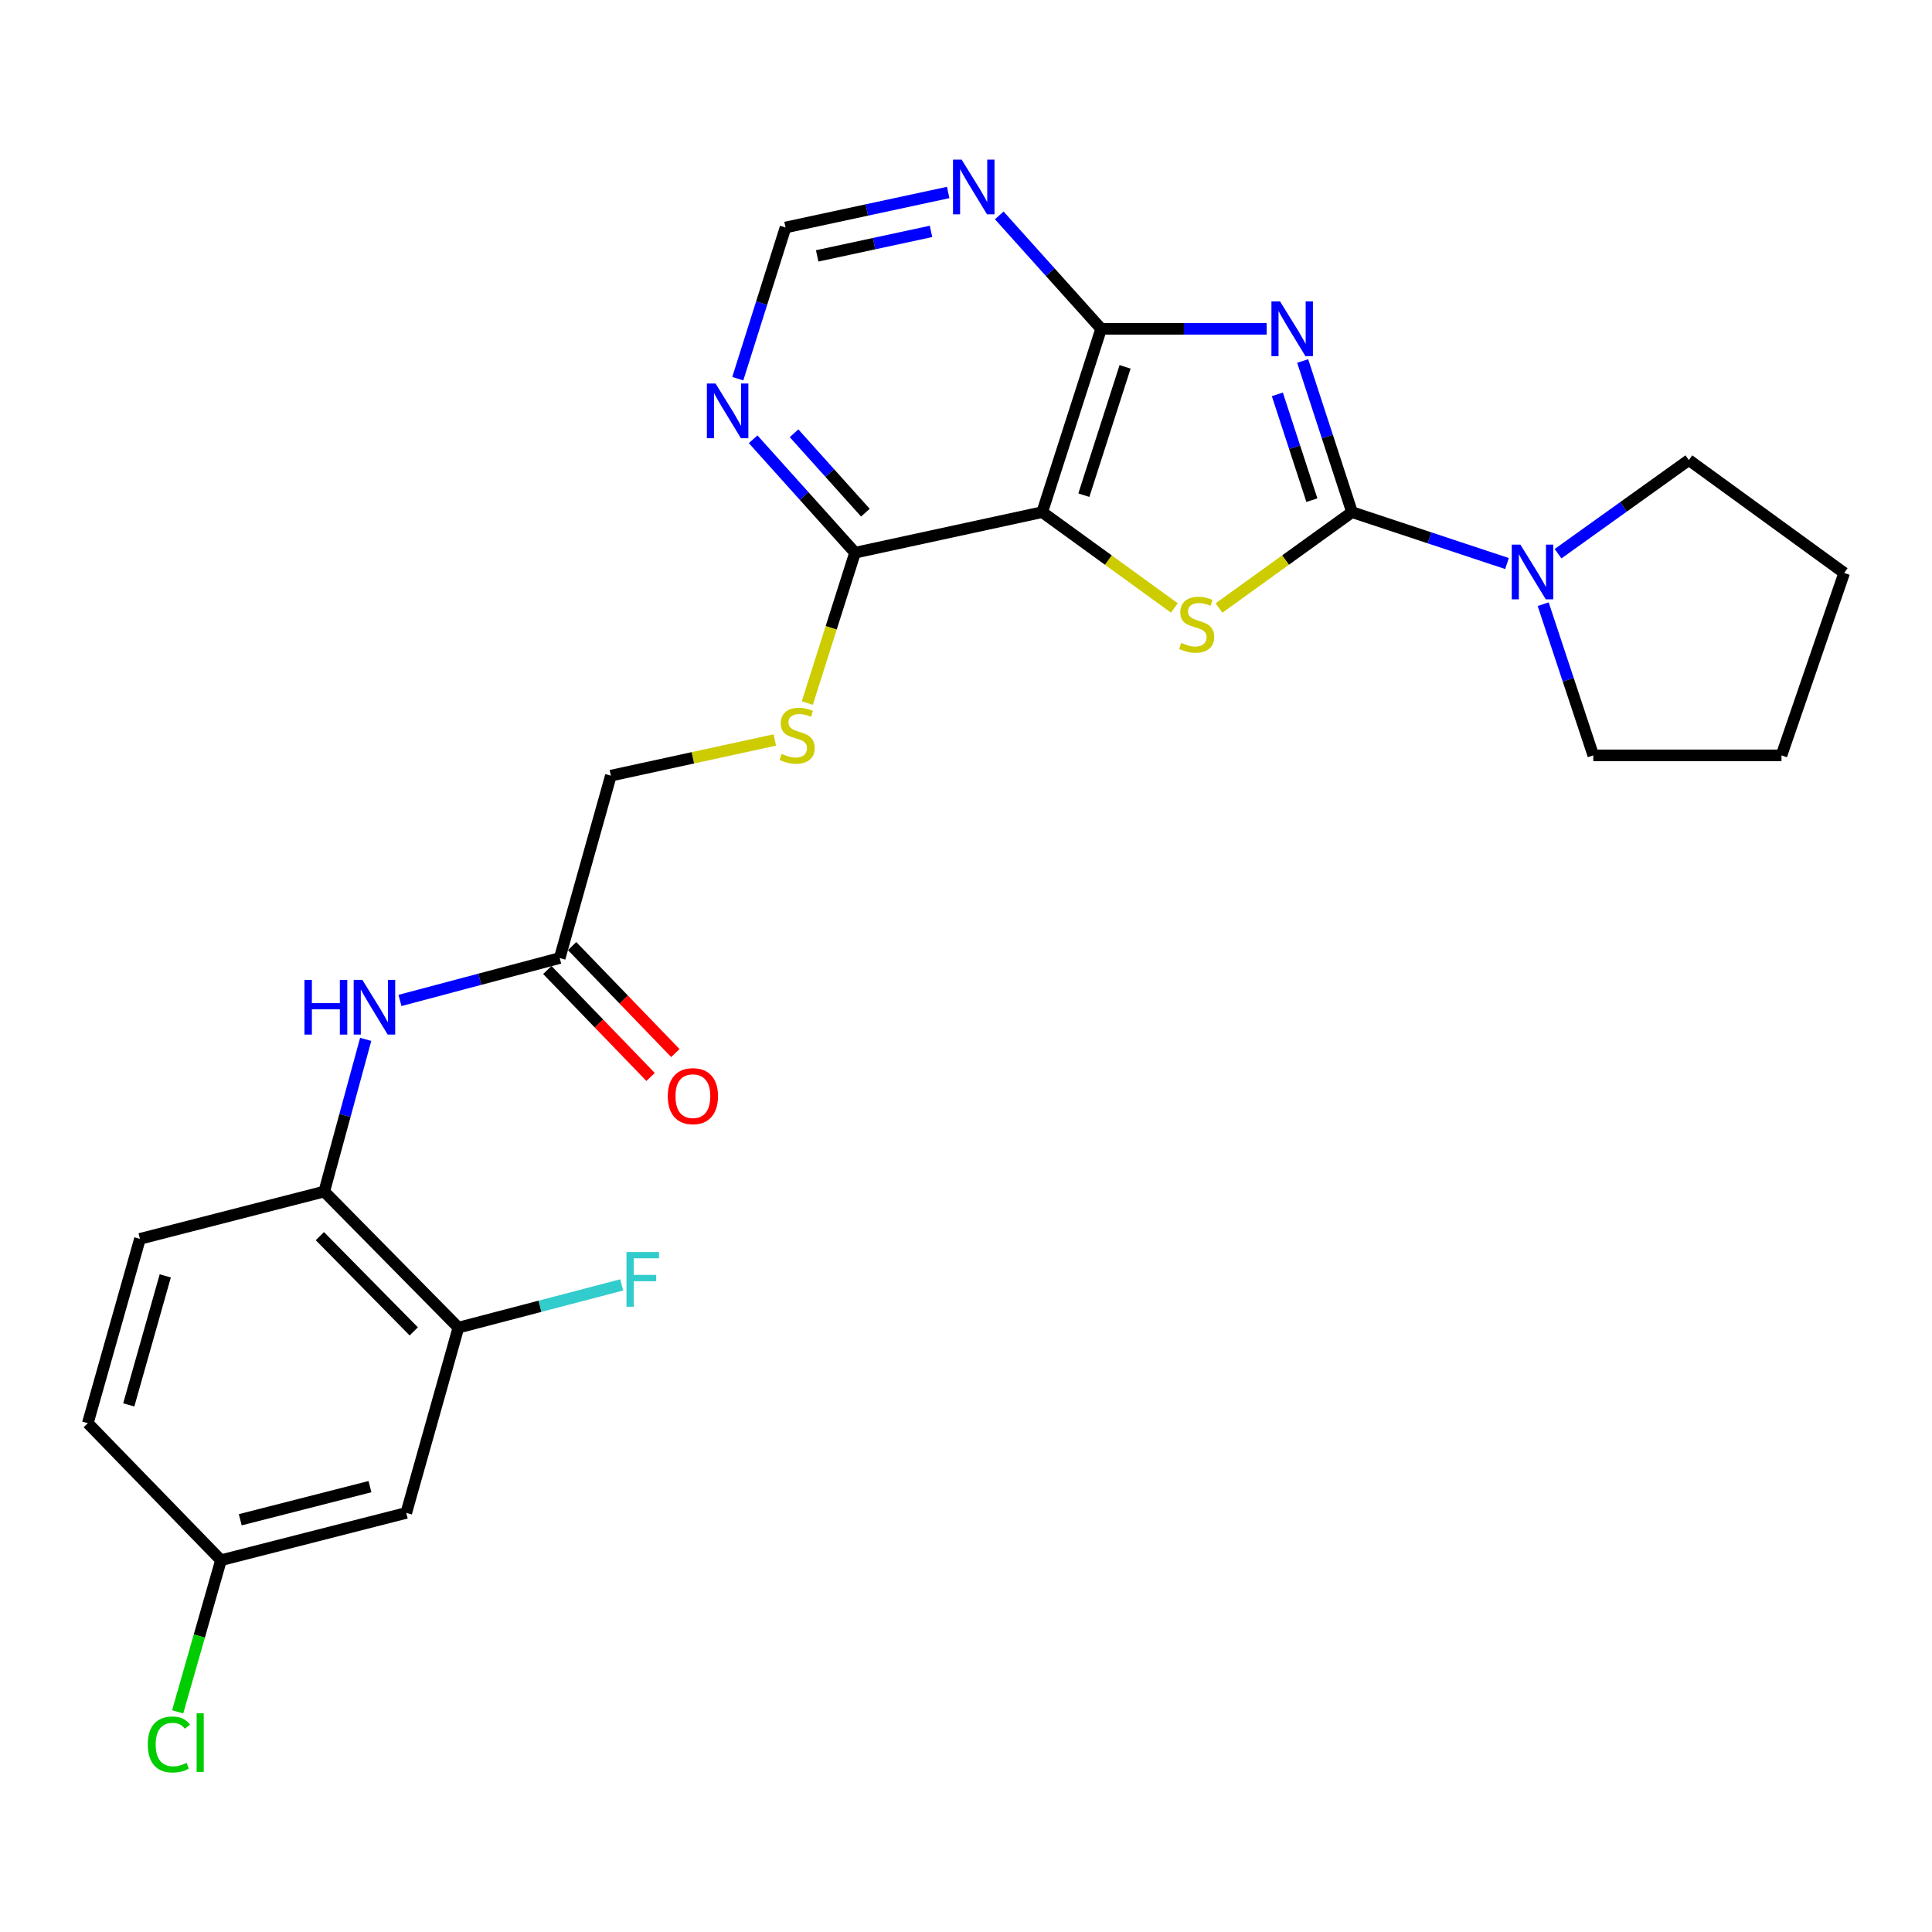<?xml version='1.0' encoding='iso-8859-1'?>
<svg version='1.1' baseProfile='full'
              xmlns='http://www.w3.org/2000/svg'
                      xmlns:rdkit='http://www.rdkit.org/xml'
                      xmlns:xlink='http://www.w3.org/1999/xlink'
                  xml:space='preserve'
width='1000px' height='1000px' viewBox='0 0 1000 1000'>
<!-- END OF HEADER -->
<rect style='opacity:1.0;fill:#FFFFFF;stroke:none' width='1000' height='1000' x='0' y='0'> </rect>
<path class='bond-0' d='M 674.266,186.855 L 687.034,225.97' style='fill:none;fill-rule:evenodd;stroke:#0000FF;stroke-width:6px;stroke-linecap:butt;stroke-linejoin:miter;stroke-opacity:1' />
<path class='bond-0' d='M 687.034,225.97 L 699.801,265.085' style='fill:none;fill-rule:evenodd;stroke:#000000;stroke-width:6px;stroke-linecap:butt;stroke-linejoin:miter;stroke-opacity:1' />
<path class='bond-0' d='M 661.153,204.119 L 670.091,231.5' style='fill:none;fill-rule:evenodd;stroke:#0000FF;stroke-width:6px;stroke-linecap:butt;stroke-linejoin:miter;stroke-opacity:1' />
<path class='bond-0' d='M 670.091,231.5 L 679.028,258.881' style='fill:none;fill-rule:evenodd;stroke:#000000;stroke-width:6px;stroke-linecap:butt;stroke-linejoin:miter;stroke-opacity:1' />
<path class='bond-3' d='M 655.617,170.199 L 612.781,170.199' style='fill:none;fill-rule:evenodd;stroke:#0000FF;stroke-width:6px;stroke-linecap:butt;stroke-linejoin:miter;stroke-opacity:1' />
<path class='bond-3' d='M 612.781,170.199 L 569.944,170.199' style='fill:none;fill-rule:evenodd;stroke:#000000;stroke-width:6px;stroke-linecap:butt;stroke-linejoin:miter;stroke-opacity:1' />
<path class='bond-1' d='M 699.801,265.085 L 665.375,289.896' style='fill:none;fill-rule:evenodd;stroke:#000000;stroke-width:6px;stroke-linecap:butt;stroke-linejoin:miter;stroke-opacity:1' />
<path class='bond-1' d='M 665.375,289.896 L 630.95,314.708' style='fill:none;fill-rule:evenodd;stroke:#CCCC00;stroke-width:6px;stroke-linecap:butt;stroke-linejoin:miter;stroke-opacity:1' />
<path class='bond-4' d='M 699.801,265.085 L 739.911,278.387' style='fill:none;fill-rule:evenodd;stroke:#000000;stroke-width:6px;stroke-linecap:butt;stroke-linejoin:miter;stroke-opacity:1' />
<path class='bond-4' d='M 739.911,278.387 L 780.021,291.689' style='fill:none;fill-rule:evenodd;stroke:#0000FF;stroke-width:6px;stroke-linecap:butt;stroke-linejoin:miter;stroke-opacity:1' />
<path class='bond-26' d='M 607.843,314.665 L 573.65,289.875' style='fill:none;fill-rule:evenodd;stroke:#CCCC00;stroke-width:6px;stroke-linecap:butt;stroke-linejoin:miter;stroke-opacity:1' />
<path class='bond-26' d='M 573.65,289.875 L 539.457,265.085' style='fill:none;fill-rule:evenodd;stroke:#000000;stroke-width:6px;stroke-linecap:butt;stroke-linejoin:miter;stroke-opacity:1' />
<path class='bond-2' d='M 539.457,265.085 L 569.944,170.199' style='fill:none;fill-rule:evenodd;stroke:#000000;stroke-width:6px;stroke-linecap:butt;stroke-linejoin:miter;stroke-opacity:1' />
<path class='bond-2' d='M 560.998,256.304 L 582.339,189.884' style='fill:none;fill-rule:evenodd;stroke:#000000;stroke-width:6px;stroke-linecap:butt;stroke-linejoin:miter;stroke-opacity:1' />
<path class='bond-5' d='M 539.457,265.085 L 442.572,286.076' style='fill:none;fill-rule:evenodd;stroke:#000000;stroke-width:6px;stroke-linecap:butt;stroke-linejoin:miter;stroke-opacity:1' />
<path class='bond-6' d='M 569.944,170.199 L 543.58,140.843' style='fill:none;fill-rule:evenodd;stroke:#000000;stroke-width:6px;stroke-linecap:butt;stroke-linejoin:miter;stroke-opacity:1' />
<path class='bond-6' d='M 543.58,140.843 L 517.217,111.487' style='fill:none;fill-rule:evenodd;stroke:#0000FF;stroke-width:6px;stroke-linecap:butt;stroke-linejoin:miter;stroke-opacity:1' />
<path class='bond-22' d='M 806.45,286.595 L 840.298,262.359' style='fill:none;fill-rule:evenodd;stroke:#0000FF;stroke-width:6px;stroke-linecap:butt;stroke-linejoin:miter;stroke-opacity:1' />
<path class='bond-22' d='M 840.298,262.359 L 874.146,238.123' style='fill:none;fill-rule:evenodd;stroke:#000000;stroke-width:6px;stroke-linecap:butt;stroke-linejoin:miter;stroke-opacity:1' />
<path class='bond-23' d='M 798.744,312.726 L 811.716,351.854' style='fill:none;fill-rule:evenodd;stroke:#0000FF;stroke-width:6px;stroke-linecap:butt;stroke-linejoin:miter;stroke-opacity:1' />
<path class='bond-23' d='M 811.716,351.854 L 824.688,390.982' style='fill:none;fill-rule:evenodd;stroke:#000000;stroke-width:6px;stroke-linecap:butt;stroke-linejoin:miter;stroke-opacity:1' />
<path class='bond-12' d='M 442.572,286.076 L 430.216,324.988' style='fill:none;fill-rule:evenodd;stroke:#000000;stroke-width:6px;stroke-linecap:butt;stroke-linejoin:miter;stroke-opacity:1' />
<path class='bond-12' d='M 430.216,324.988 L 417.86,363.899' style='fill:none;fill-rule:evenodd;stroke:#CCCC00;stroke-width:6px;stroke-linecap:butt;stroke-linejoin:miter;stroke-opacity:1' />
<path class='bond-27' d='M 442.572,286.076 L 416.199,256.717' style='fill:none;fill-rule:evenodd;stroke:#000000;stroke-width:6px;stroke-linecap:butt;stroke-linejoin:miter;stroke-opacity:1' />
<path class='bond-27' d='M 416.199,256.717 L 389.825,227.359' style='fill:none;fill-rule:evenodd;stroke:#0000FF;stroke-width:6px;stroke-linecap:butt;stroke-linejoin:miter;stroke-opacity:1' />
<path class='bond-27' d='M 447.918,265.358 L 429.457,244.807' style='fill:none;fill-rule:evenodd;stroke:#000000;stroke-width:6px;stroke-linecap:butt;stroke-linejoin:miter;stroke-opacity:1' />
<path class='bond-27' d='M 429.457,244.807 L 410.996,224.256' style='fill:none;fill-rule:evenodd;stroke:#0000FF;stroke-width:6px;stroke-linecap:butt;stroke-linejoin:miter;stroke-opacity:1' />
<path class='bond-13' d='M 490.779,99.627 L 448.684,108.684' style='fill:none;fill-rule:evenodd;stroke:#0000FF;stroke-width:6px;stroke-linecap:butt;stroke-linejoin:miter;stroke-opacity:1' />
<path class='bond-13' d='M 448.684,108.684 L 406.59,117.741' style='fill:none;fill-rule:evenodd;stroke:#000000;stroke-width:6px;stroke-linecap:butt;stroke-linejoin:miter;stroke-opacity:1' />
<path class='bond-13' d='M 481.899,119.768 L 452.433,126.108' style='fill:none;fill-rule:evenodd;stroke:#0000FF;stroke-width:6px;stroke-linecap:butt;stroke-linejoin:miter;stroke-opacity:1' />
<path class='bond-13' d='M 452.433,126.108 L 422.967,132.448' style='fill:none;fill-rule:evenodd;stroke:#000000;stroke-width:6px;stroke-linecap:butt;stroke-linejoin:miter;stroke-opacity:1' />
<path class='bond-7' d='M 381.875,196.008 L 394.233,156.875' style='fill:none;fill-rule:evenodd;stroke:#0000FF;stroke-width:6px;stroke-linecap:butt;stroke-linejoin:miter;stroke-opacity:1' />
<path class='bond-7' d='M 394.233,156.875 L 406.59,117.741' style='fill:none;fill-rule:evenodd;stroke:#000000;stroke-width:6px;stroke-linecap:butt;stroke-linejoin:miter;stroke-opacity:1' />
<path class='bond-8' d='M 207.028,517.833 L 248.366,506.855' style='fill:none;fill-rule:evenodd;stroke:#0000FF;stroke-width:6px;stroke-linecap:butt;stroke-linejoin:miter;stroke-opacity:1' />
<path class='bond-8' d='M 248.366,506.855 L 289.703,495.878' style='fill:none;fill-rule:evenodd;stroke:#000000;stroke-width:6px;stroke-linecap:butt;stroke-linejoin:miter;stroke-opacity:1' />
<path class='bond-9' d='M 189.278,537.976 L 178.552,577.36' style='fill:none;fill-rule:evenodd;stroke:#0000FF;stroke-width:6px;stroke-linecap:butt;stroke-linejoin:miter;stroke-opacity:1' />
<path class='bond-9' d='M 178.552,577.36 L 167.826,616.744' style='fill:none;fill-rule:evenodd;stroke:#000000;stroke-width:6px;stroke-linecap:butt;stroke-linejoin:miter;stroke-opacity:1' />
<path class='bond-10' d='M 167.826,616.744 L 237.265,687.173' style='fill:none;fill-rule:evenodd;stroke:#000000;stroke-width:6px;stroke-linecap:butt;stroke-linejoin:miter;stroke-opacity:1' />
<path class='bond-10' d='M 165.551,639.822 L 214.158,689.122' style='fill:none;fill-rule:evenodd;stroke:#000000;stroke-width:6px;stroke-linecap:butt;stroke-linejoin:miter;stroke-opacity:1' />
<path class='bond-16' d='M 167.826,616.744 L 72.436,641.231' style='fill:none;fill-rule:evenodd;stroke:#000000;stroke-width:6px;stroke-linecap:butt;stroke-linejoin:miter;stroke-opacity:1' />
<path class='bond-14' d='M 237.265,687.173 L 210.284,783.079' style='fill:none;fill-rule:evenodd;stroke:#000000;stroke-width:6px;stroke-linecap:butt;stroke-linejoin:miter;stroke-opacity:1' />
<path class='bond-19' d='M 237.265,687.173 L 279.528,676.117' style='fill:none;fill-rule:evenodd;stroke:#000000;stroke-width:6px;stroke-linecap:butt;stroke-linejoin:miter;stroke-opacity:1' />
<path class='bond-19' d='M 279.528,676.117 L 321.79,665.06' style='fill:none;fill-rule:evenodd;stroke:#33CCCC;stroke-width:6px;stroke-linecap:butt;stroke-linejoin:miter;stroke-opacity:1' />
<path class='bond-11' d='M 289.703,495.878 L 316.18,401.477' style='fill:none;fill-rule:evenodd;stroke:#000000;stroke-width:6px;stroke-linecap:butt;stroke-linejoin:miter;stroke-opacity:1' />
<path class='bond-15' d='M 283.292,502.067 L 310.018,529.753' style='fill:none;fill-rule:evenodd;stroke:#000000;stroke-width:6px;stroke-linecap:butt;stroke-linejoin:miter;stroke-opacity:1' />
<path class='bond-15' d='M 310.018,529.753 L 336.744,557.439' style='fill:none;fill-rule:evenodd;stroke:#FF0000;stroke-width:6px;stroke-linecap:butt;stroke-linejoin:miter;stroke-opacity:1' />
<path class='bond-15' d='M 296.115,489.688 L 322.841,517.374' style='fill:none;fill-rule:evenodd;stroke:#000000;stroke-width:6px;stroke-linecap:butt;stroke-linejoin:miter;stroke-opacity:1' />
<path class='bond-15' d='M 322.841,517.374 L 349.567,545.06' style='fill:none;fill-rule:evenodd;stroke:#FF0000;stroke-width:6px;stroke-linecap:butt;stroke-linejoin:miter;stroke-opacity:1' />
<path class='bond-17' d='M 401.043,383.009 L 358.612,392.243' style='fill:none;fill-rule:evenodd;stroke:#CCCC00;stroke-width:6px;stroke-linecap:butt;stroke-linejoin:miter;stroke-opacity:1' />
<path class='bond-17' d='M 358.612,392.243 L 316.18,401.477' style='fill:none;fill-rule:evenodd;stroke:#000000;stroke-width:6px;stroke-linecap:butt;stroke-linejoin:miter;stroke-opacity:1' />
<path class='bond-29' d='M 210.284,783.079 L 114.378,807.565' style='fill:none;fill-rule:evenodd;stroke:#000000;stroke-width:6px;stroke-linecap:butt;stroke-linejoin:miter;stroke-opacity:1' />
<path class='bond-29' d='M 191.489,769.483 L 124.355,786.623' style='fill:none;fill-rule:evenodd;stroke:#000000;stroke-width:6px;stroke-linecap:butt;stroke-linejoin:miter;stroke-opacity:1' />
<path class='bond-20' d='M 72.436,641.231 L 45.455,736.631' style='fill:none;fill-rule:evenodd;stroke:#000000;stroke-width:6px;stroke-linecap:butt;stroke-linejoin:miter;stroke-opacity:1' />
<path class='bond-20' d='M 85.539,660.391 L 66.652,727.171' style='fill:none;fill-rule:evenodd;stroke:#000000;stroke-width:6px;stroke-linecap:butt;stroke-linejoin:miter;stroke-opacity:1' />
<path class='bond-18' d='M 114.378,807.565 L 45.455,736.631' style='fill:none;fill-rule:evenodd;stroke:#000000;stroke-width:6px;stroke-linecap:butt;stroke-linejoin:miter;stroke-opacity:1' />
<path class='bond-21' d='M 114.378,807.565 L 103.17,846.808' style='fill:none;fill-rule:evenodd;stroke:#000000;stroke-width:6px;stroke-linecap:butt;stroke-linejoin:miter;stroke-opacity:1' />
<path class='bond-21' d='M 103.17,846.808 L 91.962,886.051' style='fill:none;fill-rule:evenodd;stroke:#00CC00;stroke-width:6px;stroke-linecap:butt;stroke-linejoin:miter;stroke-opacity:1' />
<path class='bond-25' d='M 874.146,238.123 L 954.545,296.562' style='fill:none;fill-rule:evenodd;stroke:#000000;stroke-width:6px;stroke-linecap:butt;stroke-linejoin:miter;stroke-opacity:1' />
<path class='bond-24' d='M 824.688,390.982 L 922.098,390.982' style='fill:none;fill-rule:evenodd;stroke:#000000;stroke-width:6px;stroke-linecap:butt;stroke-linejoin:miter;stroke-opacity:1' />
<path class='bond-28' d='M 922.098,390.982 L 954.545,296.562' style='fill:none;fill-rule:evenodd;stroke:#000000;stroke-width:6px;stroke-linecap:butt;stroke-linejoin:miter;stroke-opacity:1' />
<path  class='atom-0' d='M 662.569 156.039
L 671.849 171.039
Q 672.769 172.519, 674.249 175.199
Q 675.729 177.879, 675.809 178.039
L 675.809 156.039
L 679.569 156.039
L 679.569 184.359
L 675.689 184.359
L 665.729 167.959
Q 664.569 166.039, 663.329 163.839
Q 662.129 161.639, 661.769 160.959
L 661.769 184.359
L 658.089 184.359
L 658.089 156.039
L 662.569 156.039
' fill='#0000FF'/>
<path  class='atom-2' d='M 611.392 332.758
Q 611.712 332.878, 613.032 333.438
Q 614.352 333.998, 615.792 334.358
Q 617.272 334.678, 618.712 334.678
Q 621.392 334.678, 622.952 333.398
Q 624.512 332.078, 624.512 329.798
Q 624.512 328.238, 623.712 327.278
Q 622.952 326.318, 621.752 325.798
Q 620.552 325.278, 618.552 324.678
Q 616.032 323.918, 614.512 323.198
Q 613.032 322.478, 611.952 320.958
Q 610.912 319.438, 610.912 316.878
Q 610.912 313.318, 613.312 311.118
Q 615.752 308.918, 620.552 308.918
Q 623.832 308.918, 627.552 310.478
L 626.632 313.558
Q 623.232 312.158, 620.672 312.158
Q 617.912 312.158, 616.392 313.318
Q 614.872 314.438, 614.912 316.398
Q 614.912 317.918, 615.672 318.838
Q 616.472 319.758, 617.592 320.278
Q 618.752 320.798, 620.672 321.398
Q 623.232 322.198, 624.752 322.998
Q 626.272 323.798, 627.352 325.438
Q 628.472 327.038, 628.472 329.798
Q 628.472 333.718, 625.832 335.838
Q 623.232 337.918, 618.872 337.918
Q 616.352 337.918, 614.432 337.358
Q 612.552 336.838, 610.312 335.918
L 611.392 332.758
' fill='#CCCC00'/>
<path  class='atom-5' d='M 786.961 281.906
L 796.241 296.906
Q 797.161 298.386, 798.641 301.066
Q 800.121 303.746, 800.201 303.906
L 800.201 281.906
L 803.961 281.906
L 803.961 310.226
L 800.081 310.226
L 790.121 293.826
Q 788.961 291.906, 787.721 289.706
Q 786.521 287.506, 786.161 286.826
L 786.161 310.226
L 782.481 310.226
L 782.481 281.906
L 786.961 281.906
' fill='#0000FF'/>
<path  class='atom-7' d='M 497.75 82.62
L 507.03 97.62
Q 507.95 99.1, 509.43 101.78
Q 510.91 104.46, 510.99 104.62
L 510.99 82.62
L 514.75 82.62
L 514.75 110.94
L 510.87 110.94
L 500.91 94.54
Q 499.75 92.62, 498.51 90.42
Q 497.31 88.22, 496.95 87.54
L 496.95 110.94
L 493.27 110.94
L 493.27 82.62
L 497.75 82.62
' fill='#0000FF'/>
<path  class='atom-8' d='M 370.358 198.497
L 379.638 213.497
Q 380.558 214.977, 382.038 217.657
Q 383.518 220.337, 383.598 220.497
L 383.598 198.497
L 387.358 198.497
L 387.358 226.817
L 383.478 226.817
L 373.518 210.417
Q 372.358 208.497, 371.118 206.297
Q 369.918 204.097, 369.558 203.417
L 369.558 226.817
L 365.878 226.817
L 365.878 198.497
L 370.358 198.497
' fill='#0000FF'/>
<path  class='atom-9' d='M 157.588 507.184
L 161.428 507.184
L 161.428 519.224
L 175.908 519.224
L 175.908 507.184
L 179.748 507.184
L 179.748 535.504
L 175.908 535.504
L 175.908 522.424
L 161.428 522.424
L 161.428 535.504
L 157.588 535.504
L 157.588 507.184
' fill='#0000FF'/>
<path  class='atom-9' d='M 187.548 507.184
L 196.828 522.184
Q 197.748 523.664, 199.228 526.344
Q 200.708 529.024, 200.788 529.184
L 200.788 507.184
L 204.548 507.184
L 204.548 535.504
L 200.668 535.504
L 190.708 519.104
Q 189.548 517.184, 188.308 514.984
Q 187.108 512.784, 186.748 512.104
L 186.748 535.504
L 183.068 535.504
L 183.068 507.184
L 187.548 507.184
' fill='#0000FF'/>
<path  class='atom-13' d='M 404.59 390.216
Q 404.91 390.336, 406.23 390.896
Q 407.55 391.456, 408.99 391.816
Q 410.47 392.136, 411.91 392.136
Q 414.59 392.136, 416.15 390.856
Q 417.71 389.536, 417.71 387.256
Q 417.71 385.696, 416.91 384.736
Q 416.15 383.776, 414.95 383.256
Q 413.75 382.736, 411.75 382.136
Q 409.23 381.376, 407.71 380.656
Q 406.23 379.936, 405.15 378.416
Q 404.11 376.896, 404.11 374.336
Q 404.11 370.776, 406.51 368.576
Q 408.95 366.376, 413.75 366.376
Q 417.03 366.376, 420.75 367.936
L 419.83 371.016
Q 416.43 369.616, 413.87 369.616
Q 411.11 369.616, 409.59 370.776
Q 408.07 371.896, 408.11 373.856
Q 408.11 375.376, 408.87 376.296
Q 409.67 377.216, 410.79 377.736
Q 411.95 378.256, 413.87 378.856
Q 416.43 379.656, 417.95 380.456
Q 419.47 381.256, 420.55 382.896
Q 421.67 384.496, 421.67 387.256
Q 421.67 391.176, 419.03 393.296
Q 416.43 395.376, 412.07 395.376
Q 409.55 395.376, 407.63 394.816
Q 405.75 394.296, 403.51 393.376
L 404.59 390.216
' fill='#CCCC00'/>
<path  class='atom-16' d='M 345.637 567.367
Q 345.637 560.567, 348.997 556.767
Q 352.357 552.967, 358.637 552.967
Q 364.917 552.967, 368.277 556.767
Q 371.637 560.567, 371.637 567.367
Q 371.637 574.247, 368.237 578.167
Q 364.837 582.047, 358.637 582.047
Q 352.397 582.047, 348.997 578.167
Q 345.637 574.287, 345.637 567.367
M 358.637 578.847
Q 362.957 578.847, 365.277 575.967
Q 367.637 573.047, 367.637 567.367
Q 367.637 561.807, 365.277 559.007
Q 362.957 556.167, 358.637 556.167
Q 354.317 556.167, 351.957 558.967
Q 349.637 561.767, 349.637 567.367
Q 349.637 573.087, 351.957 575.967
Q 354.317 578.847, 358.637 578.847
' fill='#FF0000'/>
<path  class='atom-20' d='M 324.256 648.052
L 341.096 648.052
L 341.096 651.292
L 328.056 651.292
L 328.056 659.892
L 339.656 659.892
L 339.656 663.172
L 328.056 663.172
L 328.056 676.372
L 324.256 676.372
L 324.256 648.052
' fill='#33CCCC'/>
<path  class='atom-22' d='M 76.497 902.945
Q 76.497 895.905, 79.777 892.225
Q 83.097 888.505, 89.377 888.505
Q 95.217 888.505, 98.337 892.625
L 95.697 894.785
Q 93.417 891.785, 89.377 891.785
Q 85.097 891.785, 82.817 894.665
Q 80.577 897.505, 80.577 902.945
Q 80.577 908.545, 82.897 911.425
Q 85.257 914.305, 89.817 914.305
Q 92.937 914.305, 96.577 912.425
L 97.697 915.425
Q 96.217 916.385, 93.977 916.945
Q 91.737 917.505, 89.257 917.505
Q 83.097 917.505, 79.777 913.745
Q 76.497 909.985, 76.497 902.945
' fill='#00CC00'/>
<path  class='atom-22' d='M 101.777 886.785
L 105.457 886.785
L 105.457 917.145
L 101.777 917.145
L 101.777 886.785
' fill='#00CC00'/>
</svg>
